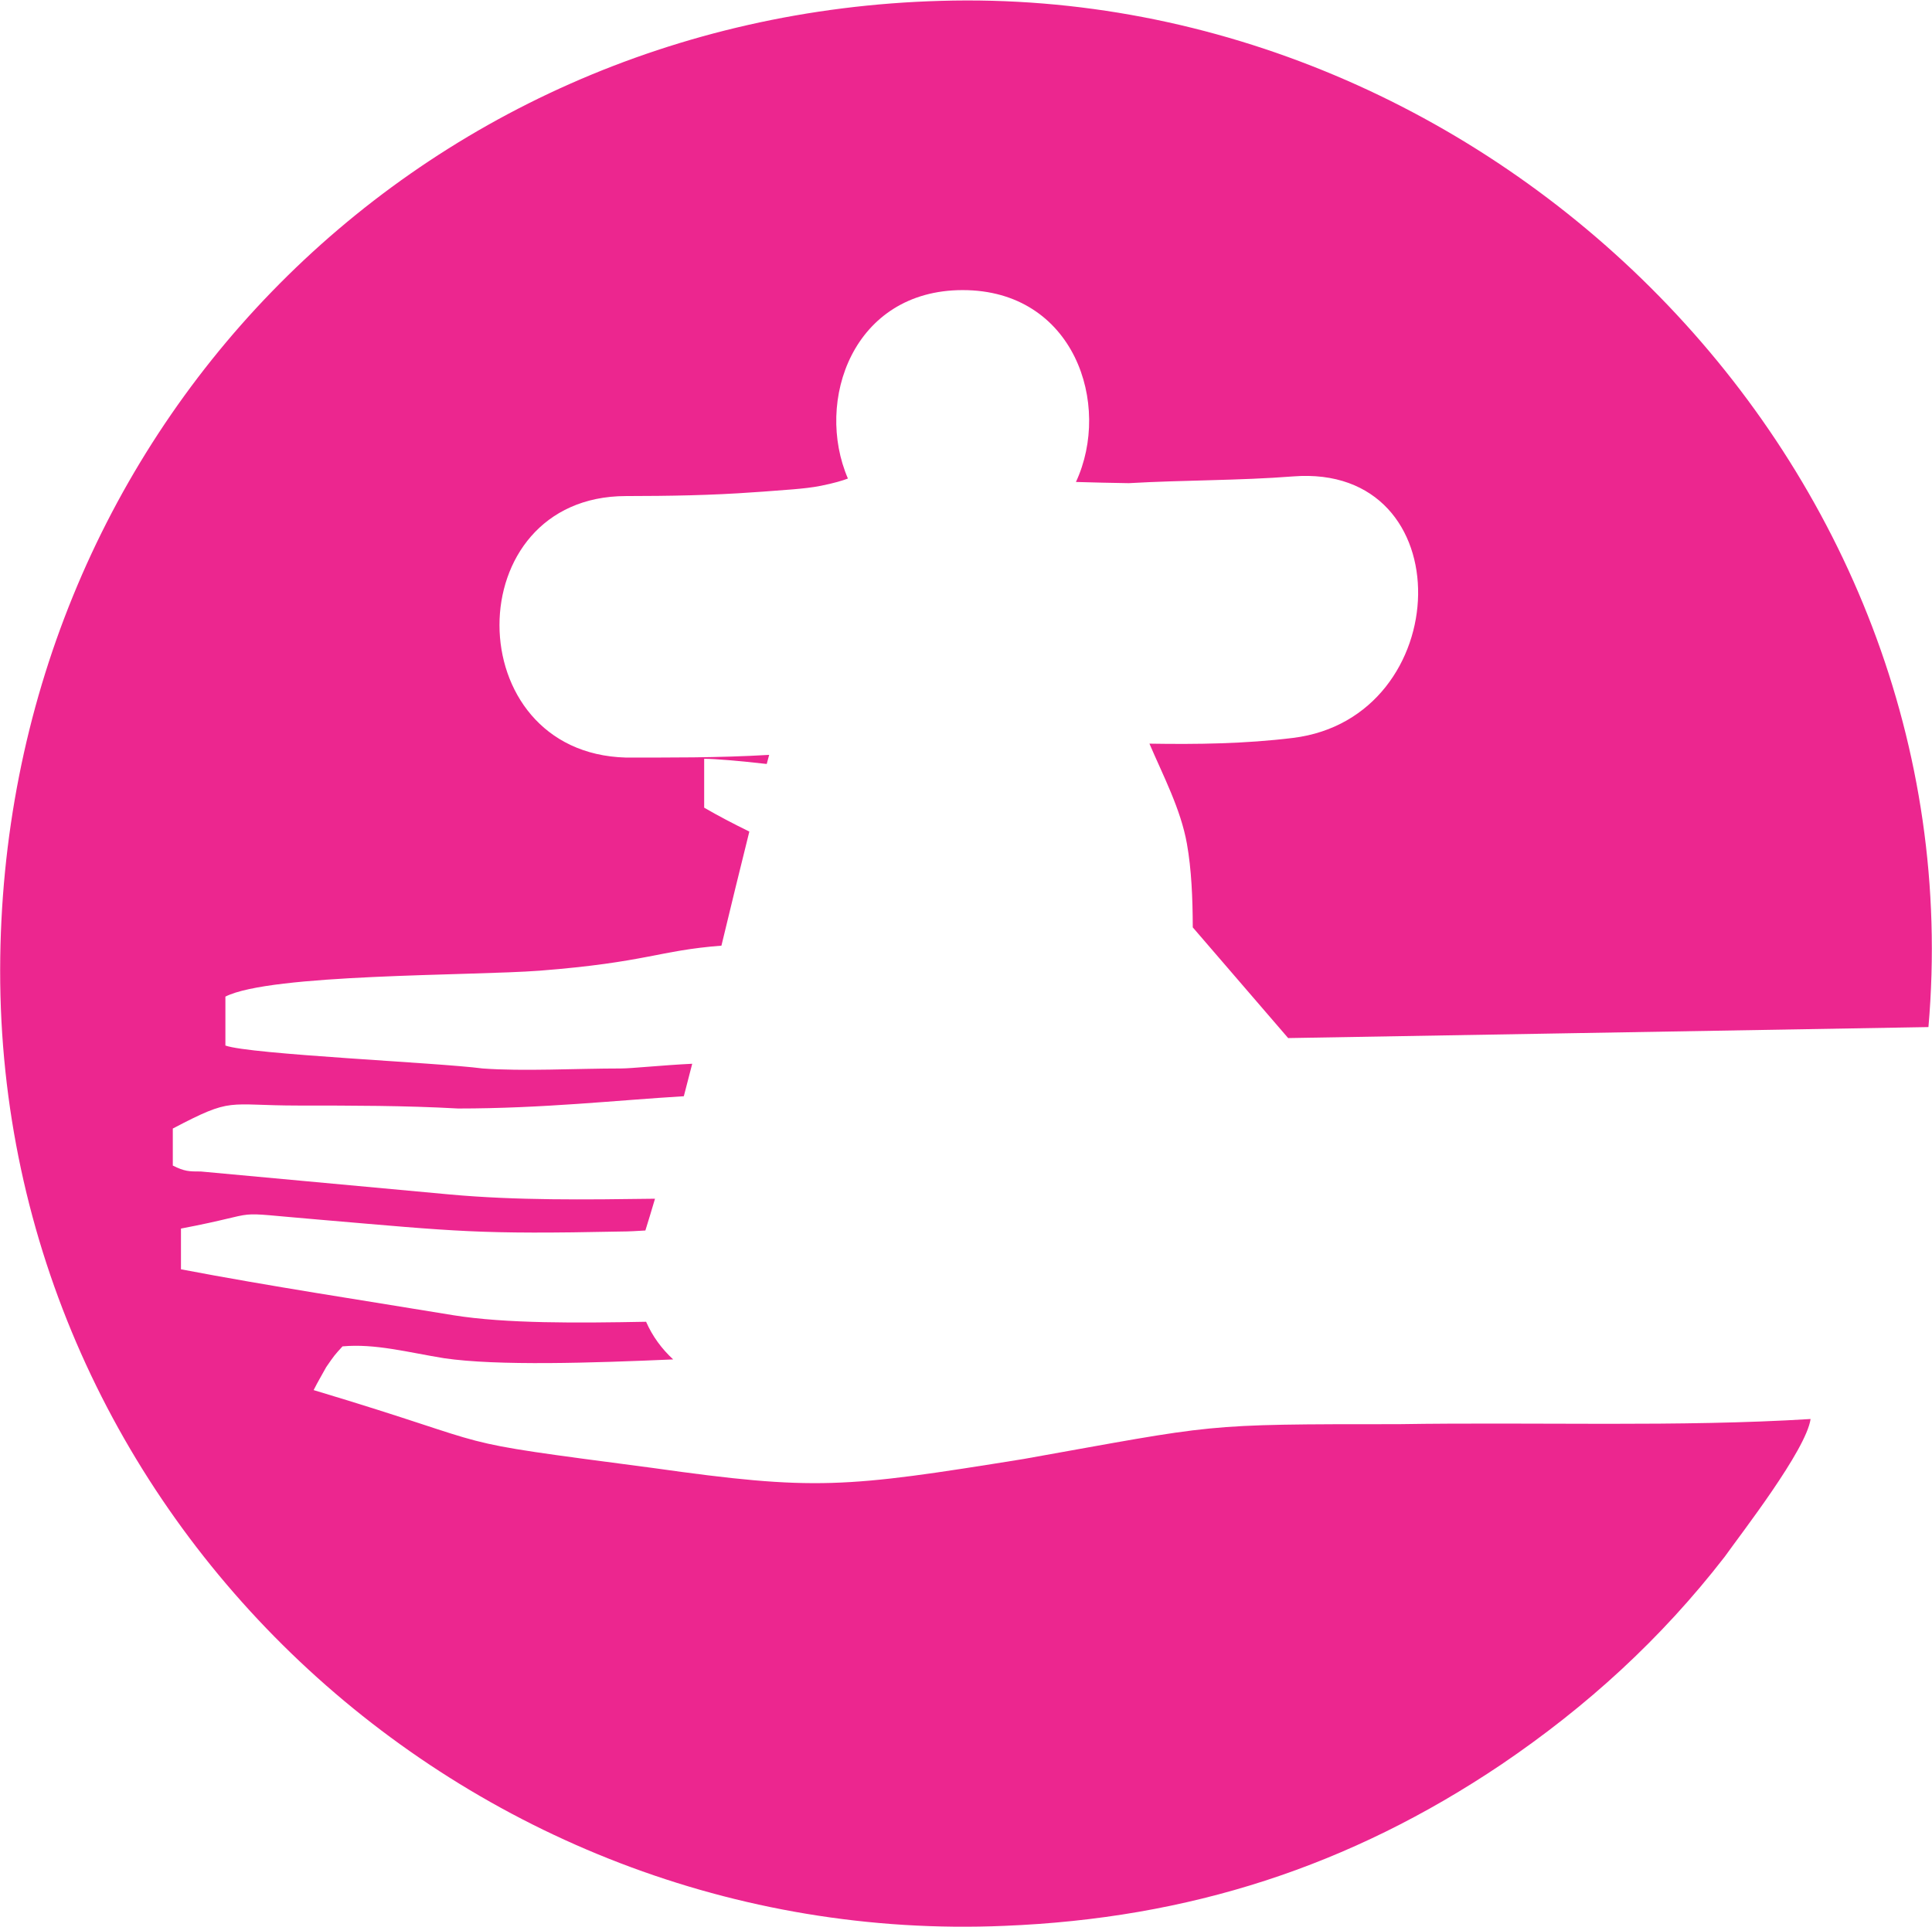 <?xml version="1.0" encoding="utf-8"?>
<!-- Generator: Adobe Illustrator 16.0.0, SVG Export Plug-In . SVG Version: 6.00 Build 0)  -->
<!DOCTYPE svg PUBLIC "-//W3C//DTD SVG 1.1//EN" "http://www.w3.org/Graphics/SVG/1.1/DTD/svg11.dtd">
<svg version="1.1" id="Capa_1" xmlns="http://www.w3.org/2000/svg" xmlns:xlink="http://www.w3.org/1999/xlink" x="0px" y="0px"
	 width="73.867px" height="73.697px" viewBox="0 0 73.867 73.697" enable-background="new 0 0 73.867 73.697" xml:space="preserve">
<path fill="#EC268F" d="M73.731,39.276c1.87-21.534-16.689-39.866-37.77-39.243C15.703,0.601,0.034,16.751,0.006,37.095
	C-0.023,58.006,17.8,74.523,38.398,73.646c7.056-0.283,13.204-2.268,19.013-6.178c3.258-2.209,6.092-4.789,8.528-7.934
	c0.623-0.879,3.116-4.08,3.286-5.27c-5.015,0.311-10.455,0.113-15.753,0.197c-7.65,0-6.857,0-14.337,1.332
	c-6.857,1.105-7.962,1.219-14.195,0.34c-8.416-1.105-5.299-0.68-12.949-2.975c0.17-0.34,0.312-0.566,0.481-0.879
	c0.313-0.453,0.313-0.453,0.624-0.793c1.246-0.113,2.493,0.227,3.882,0.453c2.04,0.3,5.666,0.181,8.76,0.046
	c-0.438-0.404-0.794-0.888-1.036-1.44c-2.624,0.049-5.348,0.073-7.356-0.248c-3.429-0.566-6.999-1.105-10.427-1.758v-1.558
	c3.428-0.652,1.558-0.652,5.298-0.34c5.299,0.453,6.063,0.566,11.532,0.453c0.301,0,0.615-0.021,0.926-0.039
	c0.127-0.403,0.247-0.81,0.368-1.215c-2.659,0.036-5.279,0.07-7.839-0.162l-9.521-0.879c-0.453,0-0.623,0-1.076-0.227v-1.416
	c2.323-1.219,2.011-0.879,4.816-0.879c2.04,0,4.052,0,6.092,0.113c3.248,0,6.056-0.315,8.63-0.469
	c0.109-0.414,0.215-0.827,0.321-1.242c-1.145,0.055-2.318,0.18-2.717,0.18c-1.729,0-3.74,0.115-5.299,0
	c-1.729-0.227-8.896-0.537-9.832-0.877v-1.871c1.729-0.877,9.351-0.792,12.014-0.991c4.1-0.322,4.542-0.771,6.951-0.957
	c0.351-1.455,0.704-2.91,1.067-4.363c-0.608-0.297-1.197-0.606-1.727-0.914v-1.87c0.398,0,1.328,0.078,2.392,0.199
	c0.031-0.116,0.062-0.232,0.093-0.348c-1.981,0.118-3.906,0.101-5.476,0.103c-6.434-0.17-6.459-9.991,0-10
	c1.635-0.002,3.275-0.027,4.906-0.147c0.006,0,0.012,0,0.018-0.001c0.104-0.007,0.211-0.014,0.316-0.021
	c0.38-0.027,0.76-0.057,1.141-0.087c0.361-0.032,0.722-0.066,1.074-0.137c0.506-0.101,0.83-0.2,1.032-0.277
	c-1.276-2.958,0.186-7.206,4.389-7.206c4.266,0,5.707,4.375,4.329,7.337c0.674,0.02,1.347,0.036,2.02,0.046
	c2.07-0.12,4.24-0.098,6.276-0.258c6.524-0.513,6.241,9.234,0,10c-1.835,0.225-3.661,0.249-5.486,0.219
	c0.524,1.226,1.198,2.505,1.433,3.827c0.174,0.979,0.22,2.066,0.224,3.199l3.647,4.233L73.731,39.276z"/>
</svg>
